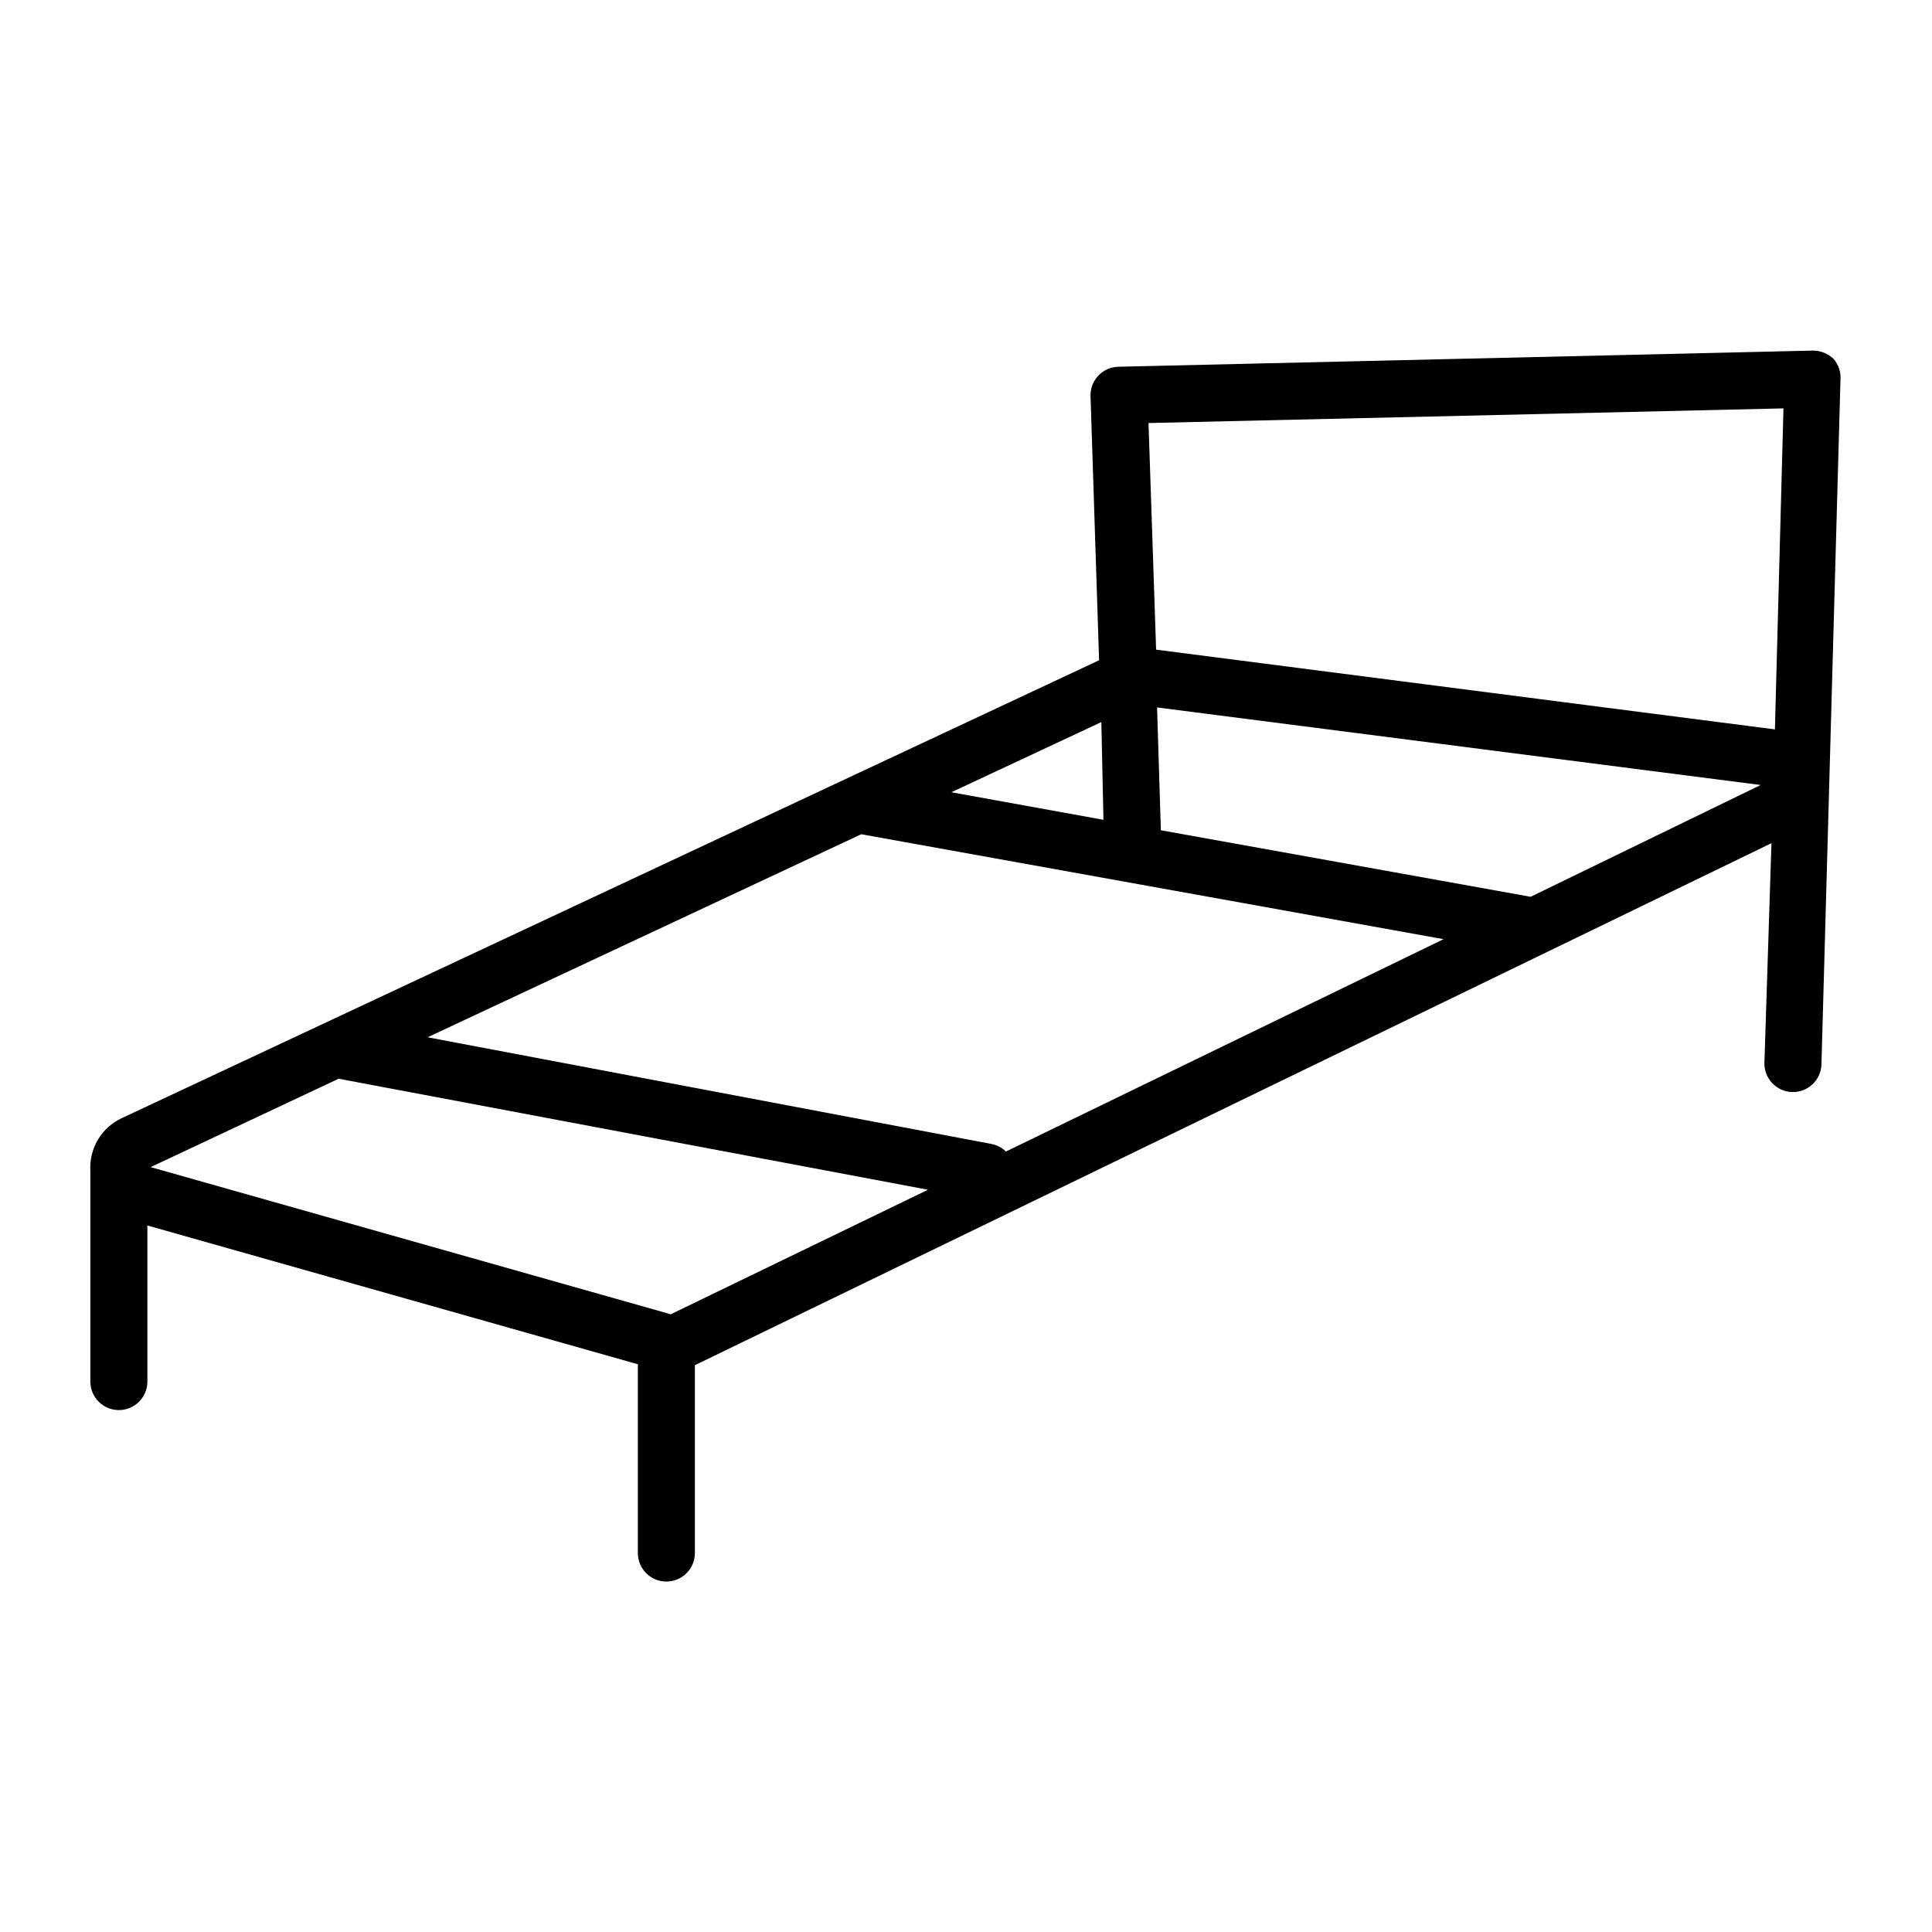 <?xml version="1.0" encoding="UTF-8"?>
<!-- Uploaded to: ICON Repo, www.svgrepo.com, Generator: ICON Repo Mixer Tools -->
<svg fill="#000000" width="800px" height="800px" version="1.1" viewBox="144 144 512 512" xmlns="http://www.w3.org/2000/svg">
 <path d="m629.94 239.13c-1.488-1.434-3.477-2.231-5.543-2.219l-184.09 4.285c-4.117 0.137-7.363 3.539-7.309 7.656l2.269 70.129-258.96 121.32c-2.637 1.219-4.84 3.199-6.332 5.688-1.492 2.488-2.199 5.371-2.031 8.266v0.453 55.422c0 4.172 3.383 7.555 7.555 7.555 4.176 0 7.559-3.383 7.559-7.555v-41.363l129.98 36.777v50.027h-0.004c0 4.176 3.387 7.559 7.559 7.559 4.176 0 7.559-3.383 7.559-7.559v-49.777l285.3-138.34-1.863 58.188c-0.055 2.008 0.691 3.949 2.07 5.406 1.379 1.453 3.281 2.301 5.285 2.356 4.156 0.113 7.621-3.152 7.758-7.305l5.039-181.37v-0.004c0.176-2.031-0.477-4.047-1.812-5.59zm-219.36 210.04c-1.062-1.043-2.414-1.746-3.879-2.016l-149.38-28.266 114.92-53.805 154.32 27.809zm25.844-87.914-40.305-7.305 39.75-18.59zm-202.68 68.617 156.18 29.422-68.164 33-137.84-38.996zm315.89-48.215-97.992-17.633-1.008-32.547 159.96 20.555zm64.539-44.387-163.79-21.109-2.016-60.055 168.27-3.879-2.266 85.094z"/>
</svg>